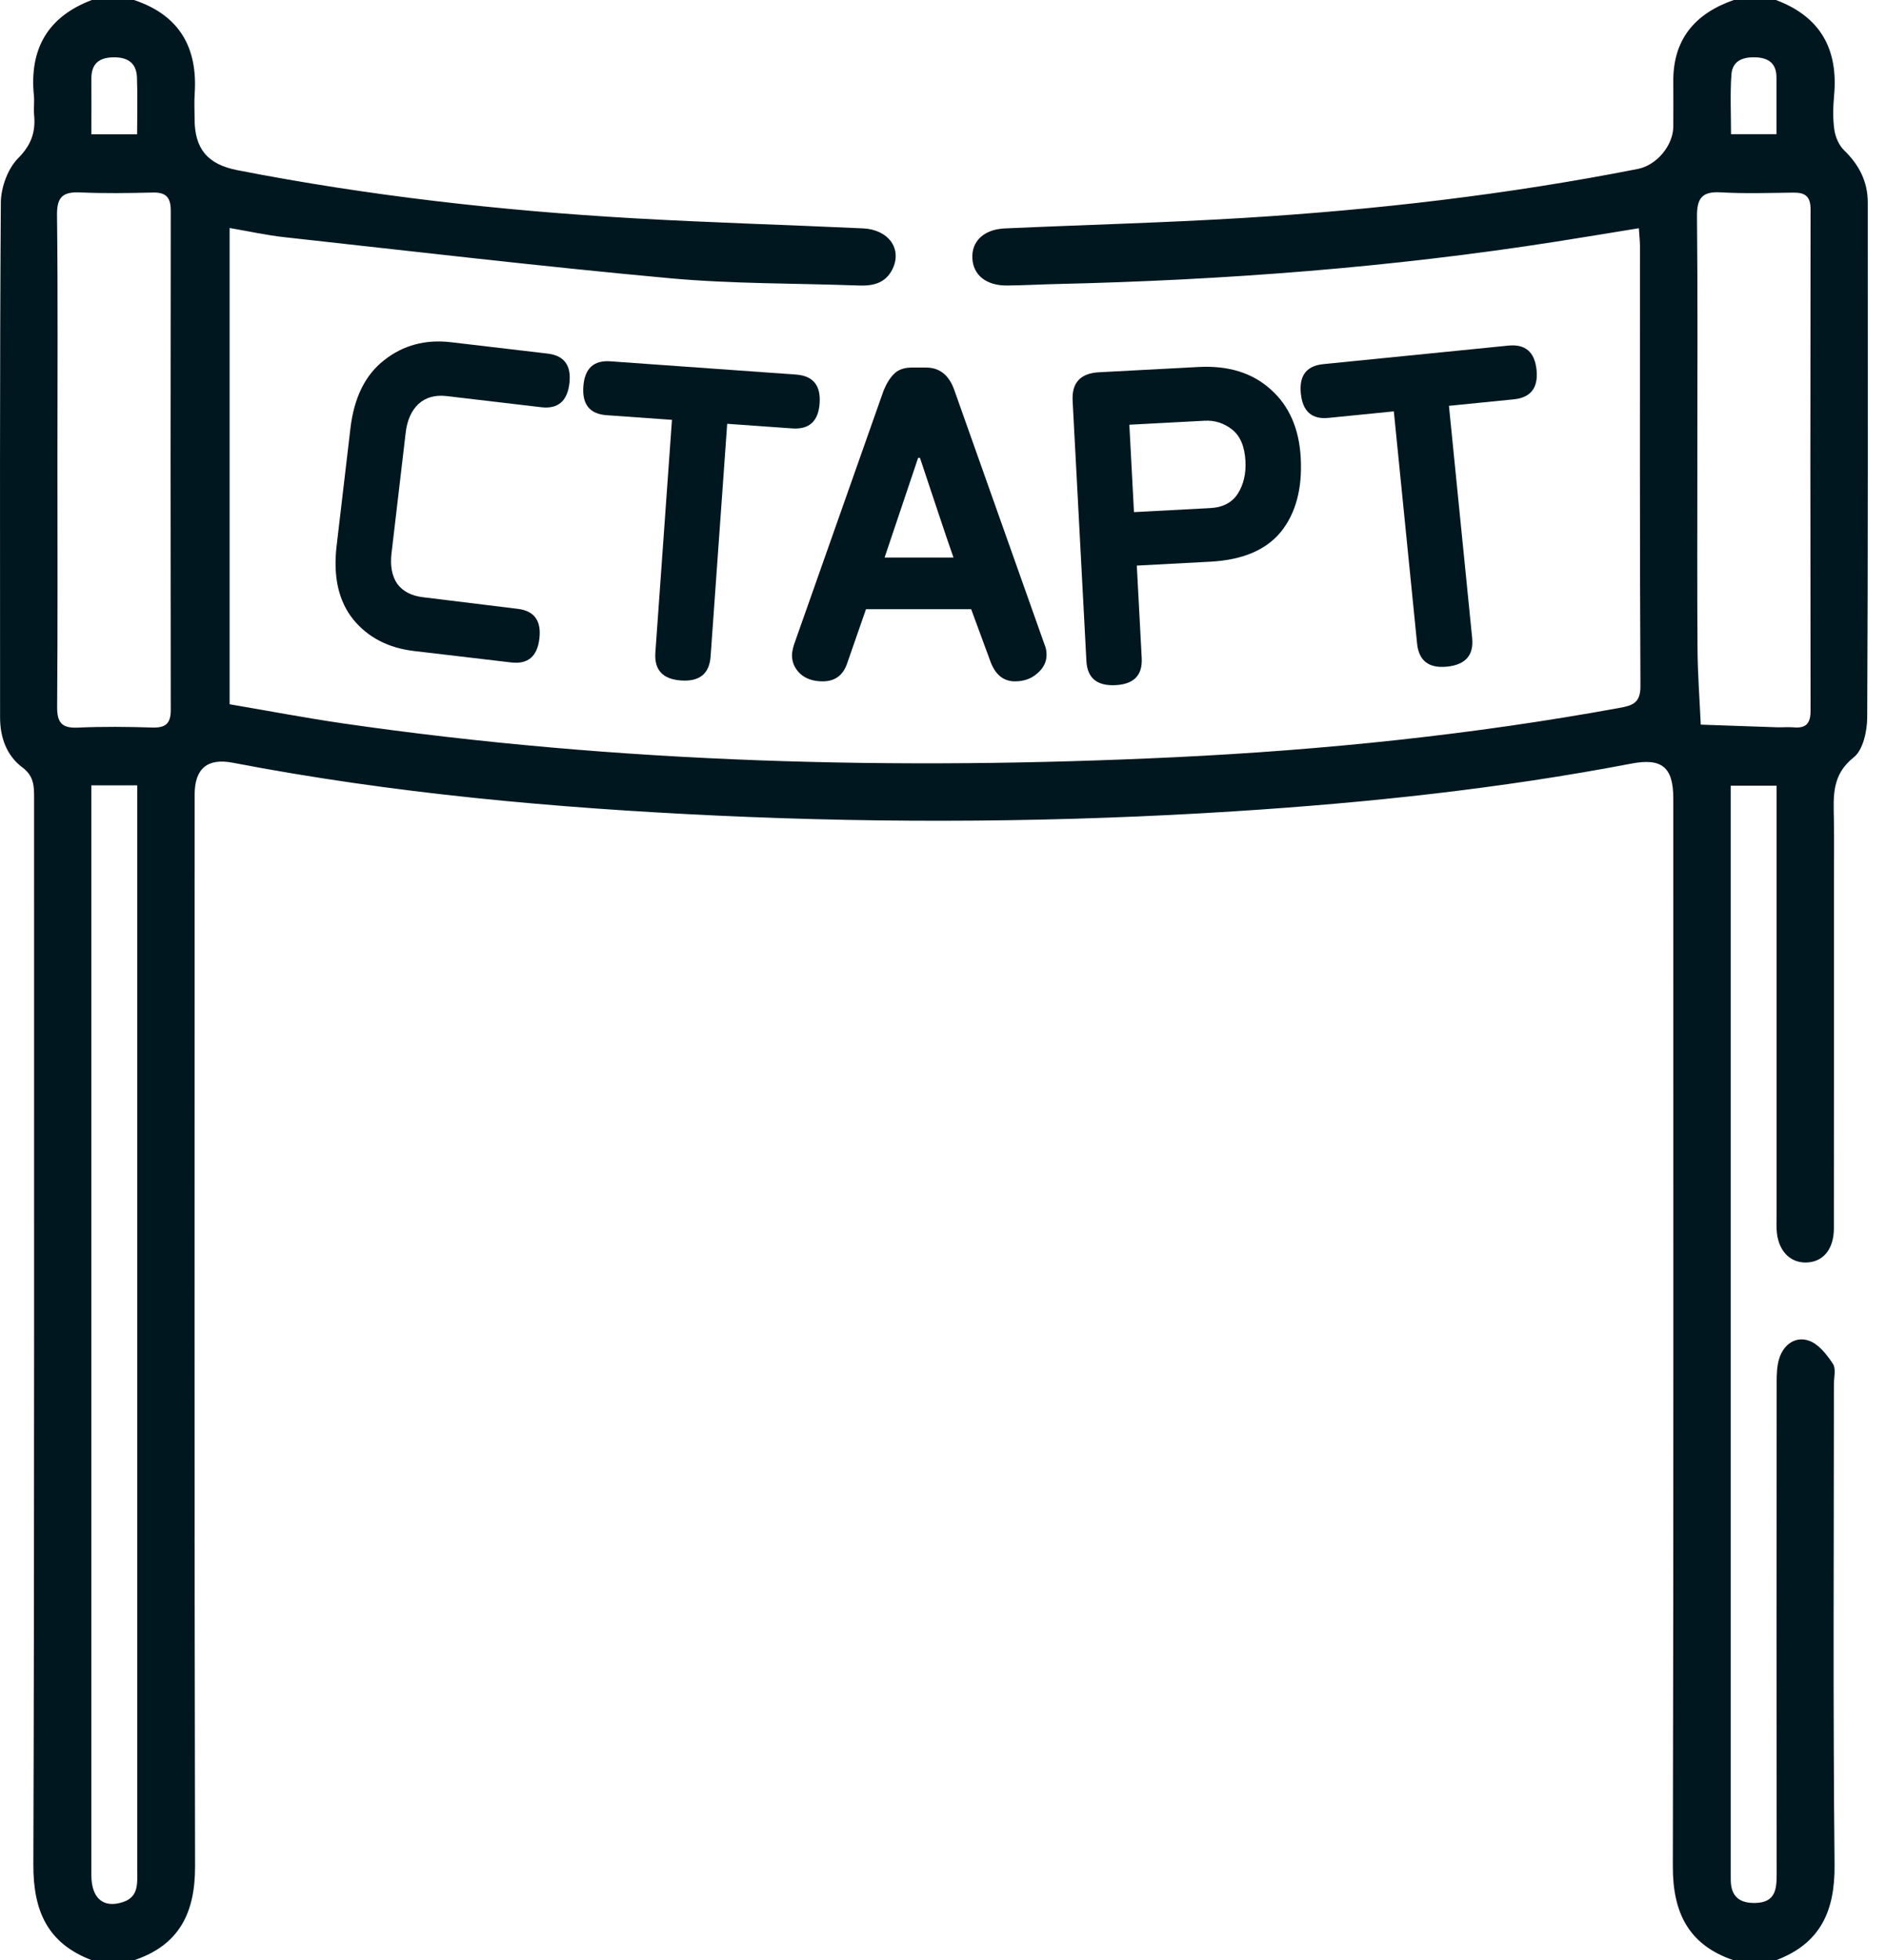 <svg width="77" height="80" viewBox="0 0 77 80" fill="none" xmlns="http://www.w3.org/2000/svg">
<g clip-path="url(#clip0_4487_23)">
<path d="M5.47 0C7.322 0.616 8.078 1.936 7.948 3.834C7.925 4.172 7.945 4.511 7.945 4.85C7.945 6.069 8.467 6.706 9.692 6.945C15.037 7.989 20.438 8.597 25.872 8.908C28.991 9.086 32.112 9.175 35.233 9.32C36.281 9.369 36.837 10.156 36.441 10.975C36.159 11.556 35.651 11.673 35.069 11.652C32.494 11.558 29.906 11.589 27.344 11.355C22.087 10.873 16.844 10.255 11.595 9.678C10.875 9.598 10.164 9.439 9.375 9.305V28.741C10.894 28.998 12.444 29.295 14.002 29.522C25.275 31.153 36.606 31.445 47.967 30.902C54.053 30.611 60.108 29.986 66.108 28.892C66.62 28.798 66.98 28.709 66.975 28.005C66.942 22.017 66.956 16.028 66.955 10.041C66.955 9.838 66.93 9.633 66.909 9.314C65.745 9.503 64.631 9.689 63.514 9.864C56.766 10.92 49.972 11.434 43.148 11.591C42.472 11.606 41.795 11.645 41.119 11.652C40.264 11.659 39.73 11.228 39.698 10.533C39.667 9.842 40.17 9.361 41.022 9.322C44.272 9.175 47.526 9.092 50.773 8.894C56.178 8.564 61.551 7.941 66.87 6.894C67.642 6.742 68.312 5.931 68.316 5.167C68.317 4.569 68.323 3.969 68.316 3.37C68.289 1.622 69.189 0.556 70.786 0H72.505C74.319 0.677 75.055 2.003 74.881 3.898C74.839 4.362 74.826 4.842 74.892 5.302C74.934 5.595 75.08 5.93 75.289 6.133C75.903 6.728 76.256 7.411 76.256 8.27C76.256 15.272 76.269 22.275 76.233 29.277C76.23 29.836 76.064 30.608 75.681 30.909C74.783 31.619 74.855 32.491 74.872 33.419C74.888 34.303 74.875 35.189 74.875 36.073C74.875 40.759 74.878 45.444 74.872 50.13C74.872 50.987 74.425 51.513 73.733 51.523C73.047 51.534 72.569 50.997 72.534 50.166C72.525 49.958 72.533 49.748 72.533 49.541C72.533 44.022 72.533 38.503 72.533 32.986V32.064H70.661V33.019C70.661 47.414 70.661 61.808 70.661 76.203C70.661 76.386 70.659 76.567 70.662 76.75C70.678 77.402 71.023 77.672 71.662 77.659C72.48 77.642 72.537 77.114 72.536 76.484C72.53 69.795 72.53 63.105 72.536 56.416C72.536 56.081 72.545 55.73 72.648 55.419C72.834 54.85 73.323 54.523 73.861 54.716C74.253 54.856 74.586 55.284 74.833 55.658C74.967 55.859 74.873 56.216 74.873 56.502C74.873 63.034 74.833 69.569 74.9 76.102C74.92 77.998 74.316 79.322 72.503 80H70.784C68.939 79.378 68.292 78.059 68.297 76.161C68.331 61.636 68.316 47.109 68.316 32.583C68.316 31.303 67.845 30.925 66.603 31.163C61.255 32.186 55.848 32.761 50.42 33.108C43.375 33.558 36.322 33.614 29.269 33.284C22.636 32.975 16.033 32.381 9.502 31.127C8.467 30.928 7.947 31.366 7.947 32.43C7.947 47.008 7.931 61.586 7.964 76.164C7.969 78.062 7.32 79.381 5.472 79.998H3.753C1.947 79.316 1.356 77.995 1.362 76.098C1.409 61.58 1.387 47.061 1.392 32.544C1.392 32.066 1.377 31.667 0.922 31.325C0.262 30.831 0.002 30.091 0.003 29.264C0.003 22.266 -0.014 15.266 0.034 8.267C0.039 7.648 0.319 6.881 0.744 6.453C1.286 5.905 1.459 5.381 1.392 4.681C1.367 4.423 1.411 4.159 1.384 3.902C1.195 2.003 1.944 0.681 3.752 0H5.47ZM2.345 18.77C2.345 22.128 2.359 25.488 2.333 28.845C2.328 29.491 2.522 29.723 3.177 29.694C4.191 29.648 5.208 29.659 6.222 29.691C6.753 29.706 6.972 29.533 6.972 28.983C6.962 22.188 6.962 15.392 6.972 8.597C6.972 8.062 6.783 7.844 6.242 7.858C5.253 7.881 4.262 7.897 3.275 7.853C2.581 7.823 2.319 8.023 2.328 8.773C2.367 12.106 2.345 15.438 2.345 18.77ZM69.298 18.828C69.298 21.38 69.286 23.931 69.305 26.481C69.312 27.512 69.391 28.544 69.438 29.573C70.47 29.609 71.503 29.647 72.536 29.68C72.77 29.688 73.006 29.664 73.239 29.684C73.747 29.728 73.922 29.508 73.92 29.003C73.909 22.183 73.909 15.363 73.92 8.542C73.92 8.019 73.705 7.855 73.222 7.861C72.233 7.873 71.241 7.906 70.255 7.85C69.492 7.806 69.276 8.088 69.283 8.831C69.317 12.162 69.297 15.495 69.297 18.828H69.298ZM3.73 32.052C3.73 32.413 3.73 32.717 3.73 33.022C3.73 41.872 3.73 50.723 3.73 59.573C3.73 65.222 3.73 70.872 3.73 76.52C3.73 77.469 4.217 77.888 5.02 77.623C5.675 77.409 5.602 76.844 5.602 76.323C5.602 61.85 5.602 47.377 5.602 32.903V32.05H3.728L3.73 32.052ZM5.598 5.48C5.598 4.642 5.622 3.894 5.591 3.148C5.564 2.531 5.166 2.319 4.584 2.341C4.012 2.361 3.728 2.633 3.731 3.208C3.736 3.952 3.731 4.695 3.731 5.48H5.598ZM72.528 5.477C72.528 4.647 72.531 3.9 72.528 3.152C72.525 2.608 72.227 2.366 71.7 2.341C71.169 2.316 70.728 2.469 70.688 3.048C70.633 3.841 70.673 4.638 70.673 5.477H72.53H72.528Z" fill="#00171F"/>
<path d="M61.803 16.297L59.156 16.562L60.104 26.034C60.175 26.74 59.832 27.13 59.076 27.206C58.332 27.281 57.925 26.965 57.855 26.259L56.906 16.788L54.24 17.054C53.56 17.123 53.183 16.791 53.11 16.06C53.036 15.329 53.34 14.93 54.021 14.861L61.583 14.104C62.276 14.035 62.659 14.366 62.733 15.097C62.806 15.828 62.496 16.228 61.803 16.297Z" fill="#00171F"/>
<path d="M49.182 17.17L46.108 17.333L46.297 20.9L49.408 20.735C49.927 20.708 50.304 20.51 50.538 20.143C50.772 19.775 50.875 19.332 50.848 18.814C50.816 18.219 50.635 17.791 50.304 17.529C49.973 17.268 49.599 17.148 49.182 17.17ZM49.41 22.923L46.413 23.082L46.613 26.858C46.65 27.554 46.295 27.921 45.548 27.961C44.79 28.001 44.392 27.673 44.355 26.978L43.792 16.352C43.753 15.619 44.113 15.232 44.872 15.192L48.932 14.977C50.146 14.912 51.127 15.215 51.872 15.886C52.631 16.556 53.042 17.492 53.106 18.694C53.172 19.946 52.902 20.95 52.295 21.705C51.687 22.448 50.726 22.854 49.41 22.923Z" fill="#00171F"/>
<path d="M37.56 18.686H37.484L36.116 22.752H38.928C38.788 22.36 38.567 21.707 38.263 20.795C37.959 19.883 37.724 19.18 37.56 18.686ZM39.65 24.861H35.356L34.596 27.046C34.431 27.553 34.096 27.806 33.589 27.806C33.209 27.806 32.905 27.705 32.677 27.502C32.449 27.287 32.335 27.034 32.335 26.742C32.335 26.641 32.36 26.502 32.411 26.324L36.078 15.931C36.205 15.627 36.35 15.399 36.515 15.247C36.679 15.082 36.92 15 37.237 15H37.807C38.364 15 38.751 15.31 38.966 15.931L42.652 26.324C42.703 26.438 42.728 26.571 42.728 26.723C42.728 27.015 42.601 27.268 42.348 27.483C42.107 27.698 41.803 27.806 41.436 27.806C40.98 27.806 40.651 27.547 40.448 27.027L39.65 24.861Z" fill="#00171F"/>
<path d="M32.342 17.484L29.689 17.295L29.012 26.79C28.962 27.498 28.557 27.824 27.799 27.77C27.054 27.717 26.706 27.337 26.757 26.629L27.434 17.134L24.762 16.944C24.079 16.895 23.764 16.505 23.817 15.772C23.869 15.039 24.236 14.697 24.918 14.745L32.499 15.286C33.194 15.336 33.515 15.727 33.463 16.459C33.411 17.192 33.037 17.534 32.342 17.484Z" fill="#00171F"/>
<path d="M20.874 27.035L16.912 26.569C15.855 26.445 15.025 26.015 14.423 25.281C13.822 24.535 13.595 23.532 13.743 22.274L14.307 17.481C14.455 16.223 14.915 15.295 15.687 14.697C16.46 14.087 17.369 13.843 18.413 13.966L22.357 14.43C23.036 14.51 23.333 14.914 23.247 15.644C23.161 16.374 22.779 16.698 22.099 16.619L18.231 16.164C17.765 16.109 17.383 16.217 17.083 16.488C16.796 16.76 16.623 17.148 16.564 17.651L15.985 22.576C15.924 23.092 16.002 23.509 16.22 23.828C16.451 24.136 16.8 24.317 17.265 24.372L21.132 24.846C21.811 24.926 22.108 25.331 22.022 26.06C21.936 26.79 21.553 27.115 20.874 27.035Z" fill="#00171F"/>
</g>
<defs>
<clipPath id="clip0_4487_23">
<rect width="76.258" height="80" fill="white"/>
</clipPath>
</defs>
</svg>
